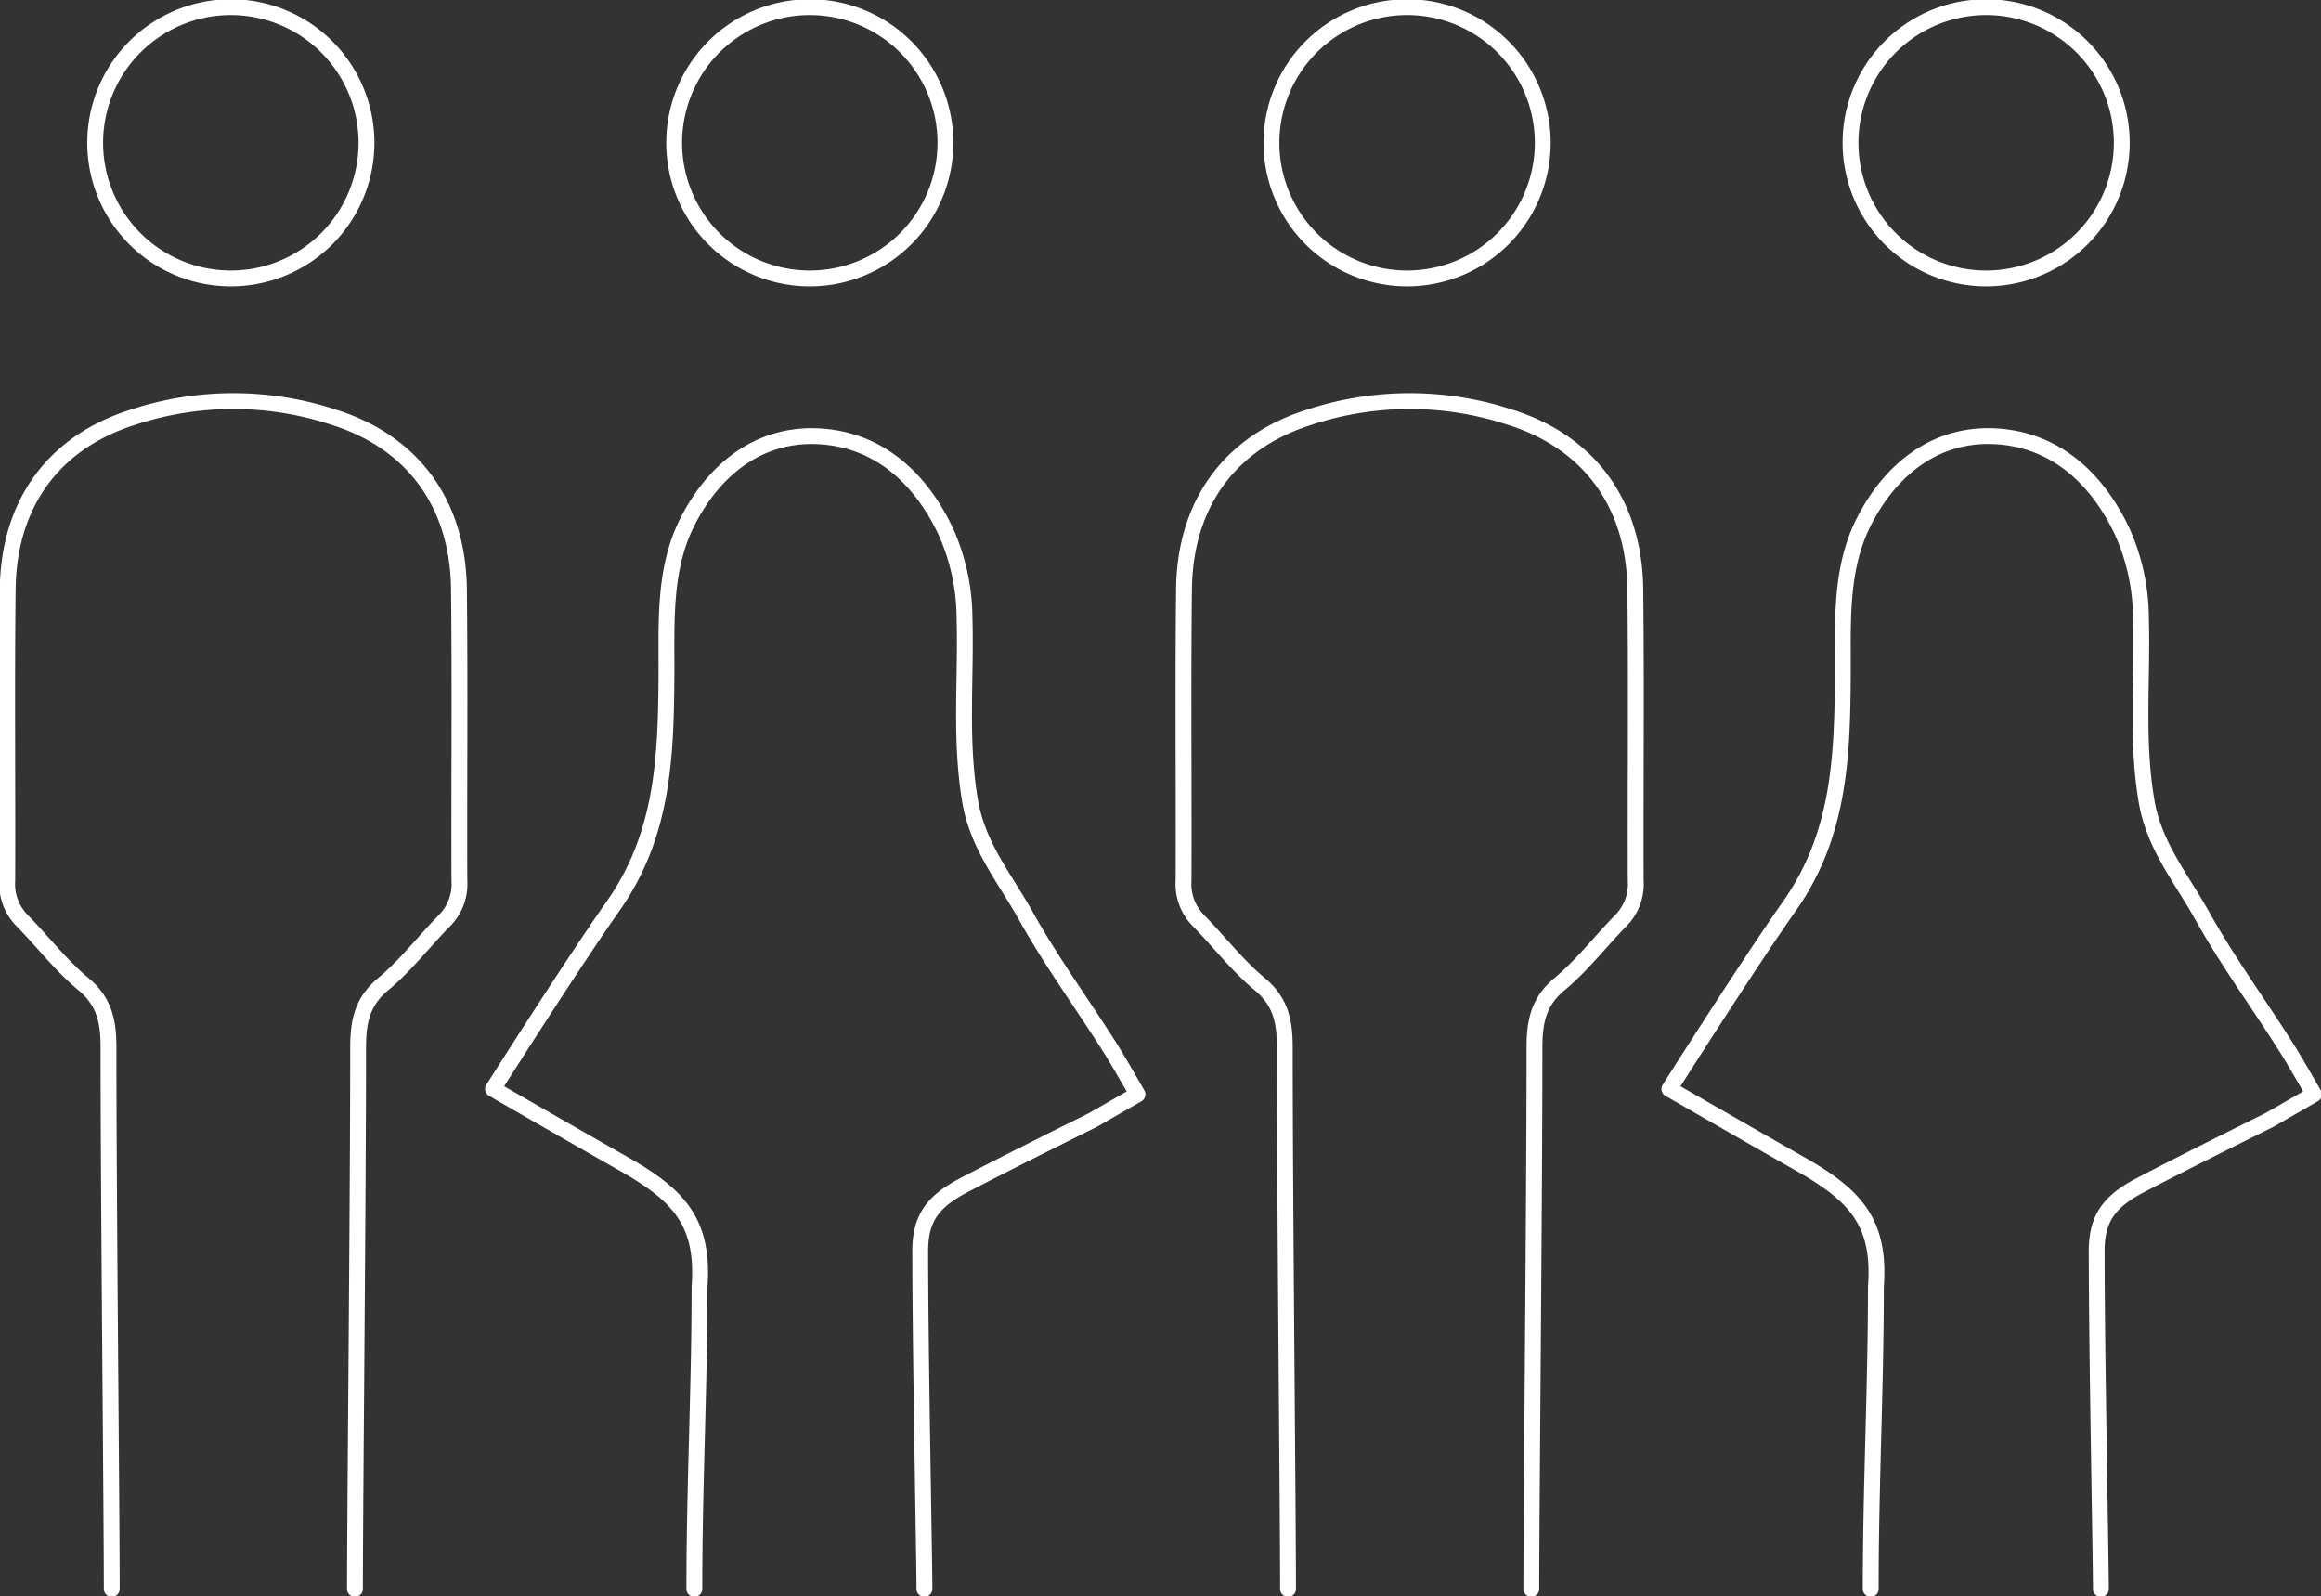 <svg xmlns="http://www.w3.org/2000/svg" xmlns:xlink="http://www.w3.org/1999/xlink" width="146.533" height="100.763" viewBox="0 0 146.533 100.763"><rect x="0" y="0" width="146.533" height="100.763" fill="#333333" stroke="none"/><defs><clipPath id="a"><rect width="146.533" height="100.763" fill="none" stroke="#fff" stroke-width="1"/></clipPath></defs><g transform="translate(0 0)"><g transform="translate(0 0)" clip-path="url(#a)"><path d="M48.461,83.971c0-4.97.2-24.452.2-34.057-.008-1.635.192-2.974,1.581-4.124,1.432-1.187,2.585-2.706,3.9-4.04a3.269,3.269,0,0,0,.911-2.506c-.02-6.129.045-12.26-.025-18.388-.062-5.365-2.87-9.28-7.941-10.867a20.243,20.243,0,0,0-12.607,0c-.118.037-.383.127-.4.132-4.821,1.663-7.485,5.511-7.544,10.735-.07,6.129-.006,12.26-.028,18.388a3.29,3.29,0,0,0,.911,2.506c1.316,1.333,2.469,2.853,3.9,4.04,1.387,1.15,1.59,2.489,1.579,4.124,0,9.6.206,29.087.206,34.057" transform="translate(48.215 16.338)" fill="none" stroke="#fff" stroke-linecap="round" stroke-linejoin="round" stroke-width="1"/><path d="M45.6,8.722A8.563,8.563,0,1,1,37.04.161,8.562,8.562,0,0,1,45.6,8.722Z" transform="translate(51.798 0.292)" fill="none" stroke="#fff" stroke-linecap="round" stroke-linejoin="round" stroke-width="1"/><path d="M58.569,8.722A8.563,8.563,0,1,1,50.007.161,8.562,8.562,0,0,1,58.569,8.722Z" transform="translate(75.386 0.292)" fill="none" stroke="#fff" stroke-linecap="round" stroke-linejoin="round" stroke-width="1"/><path d="M50.1,82.545c0-6.585.327-12.677.327-19.065.3-4.1-1.311-5.8-4.837-7.795-2.726-1.542-8.2-4.7-8.2-4.7s4.992-7.879,7.566-11.527c3.183-4.508,3.349-9.435,3.383-14.58.02-3.279-.211-6.709,1.347-9.745,1.663-3.248,4.454-5.494,8.133-5.362,3.811.138,6.534,2.565,8.164,6.03a13.5,13.5,0,0,1,1.178,5.444c.11,3.859-.307,7.716.358,11.589.485,2.827,2.224,4.9,3.518,7.228,1.621,2.909,3.611,5.613,5.387,8.437.482.767,1.658,2.825,1.658,2.825l-2.83,1.627s-5.359,2.653-8.141,4.113c-2.035,1.068-2.791,2.168-2.743,4.367,0,6.016.265,19.448.265,21.114" transform="translate(68.004 17.764)" fill="none" stroke="#fff" stroke-linecap="round" stroke-linejoin="round" stroke-width="1"/><path d="M22.116,83.971c0-4.97.2-24.452.2-34.057-.008-1.635.192-2.974,1.581-4.124,1.432-1.187,2.585-2.706,3.9-4.04a3.282,3.282,0,0,0,.913-2.506c-.023-6.129.042-12.26-.028-18.388-.062-5.365-2.87-9.28-7.941-10.867a20.243,20.243,0,0,0-12.607,0c-.118.037-.383.127-.4.132C2.918,11.784.254,15.632.195,20.856.124,26.984.189,33.116.167,39.244a3.29,3.29,0,0,0,.911,2.506c1.316,1.333,2.469,2.853,3.9,4.04,1.387,1.15,1.59,2.489,1.579,4.124,0,9.6.206,29.087.206,34.057" transform="translate(0.293 16.338)" fill="none" stroke="#fff" stroke-linecap="round" stroke-linejoin="round" stroke-width="1"/><path d="M19.258,8.722A8.563,8.563,0,1,1,10.7.161,8.562,8.562,0,0,1,19.258,8.722Z" transform="translate(3.878 0.292)" fill="none" stroke="#fff" stroke-linecap="round" stroke-linejoin="round" stroke-width="1"/><path d="M32.224,8.722A8.563,8.563,0,1,1,23.662.161,8.562,8.562,0,0,1,32.224,8.722Z" transform="translate(27.464 0.292)" fill="none" stroke="#fff" stroke-linecap="round" stroke-linejoin="round" stroke-width="1"/><path d="M23.754,82.545c0-6.585.327-12.677.327-19.065.3-4.1-1.311-5.8-4.837-7.795-2.726-1.542-8.2-4.7-8.2-4.7s4.992-7.879,7.566-11.527c3.183-4.508,3.349-9.435,3.383-14.58.02-3.279-.211-6.709,1.347-9.745C25,11.886,27.791,9.639,31.469,9.772c3.811.138,6.534,2.565,8.164,6.03a13.5,13.5,0,0,1,1.178,5.444c.11,3.859-.307,7.716.358,11.589.485,2.827,2.224,4.9,3.518,7.228,1.621,2.909,3.611,5.613,5.387,8.437.482.767,1.658,2.825,1.658,2.825L48.9,52.951s-5.359,2.653-8.141,4.113c-2.035,1.068-2.791,2.168-2.743,4.367,0,6.016.265,19.448.265,21.114" transform="translate(20.082 17.764)" fill="none" stroke="#fff" stroke-linecap="round" stroke-linejoin="round" stroke-width="1"/></g></g></svg>